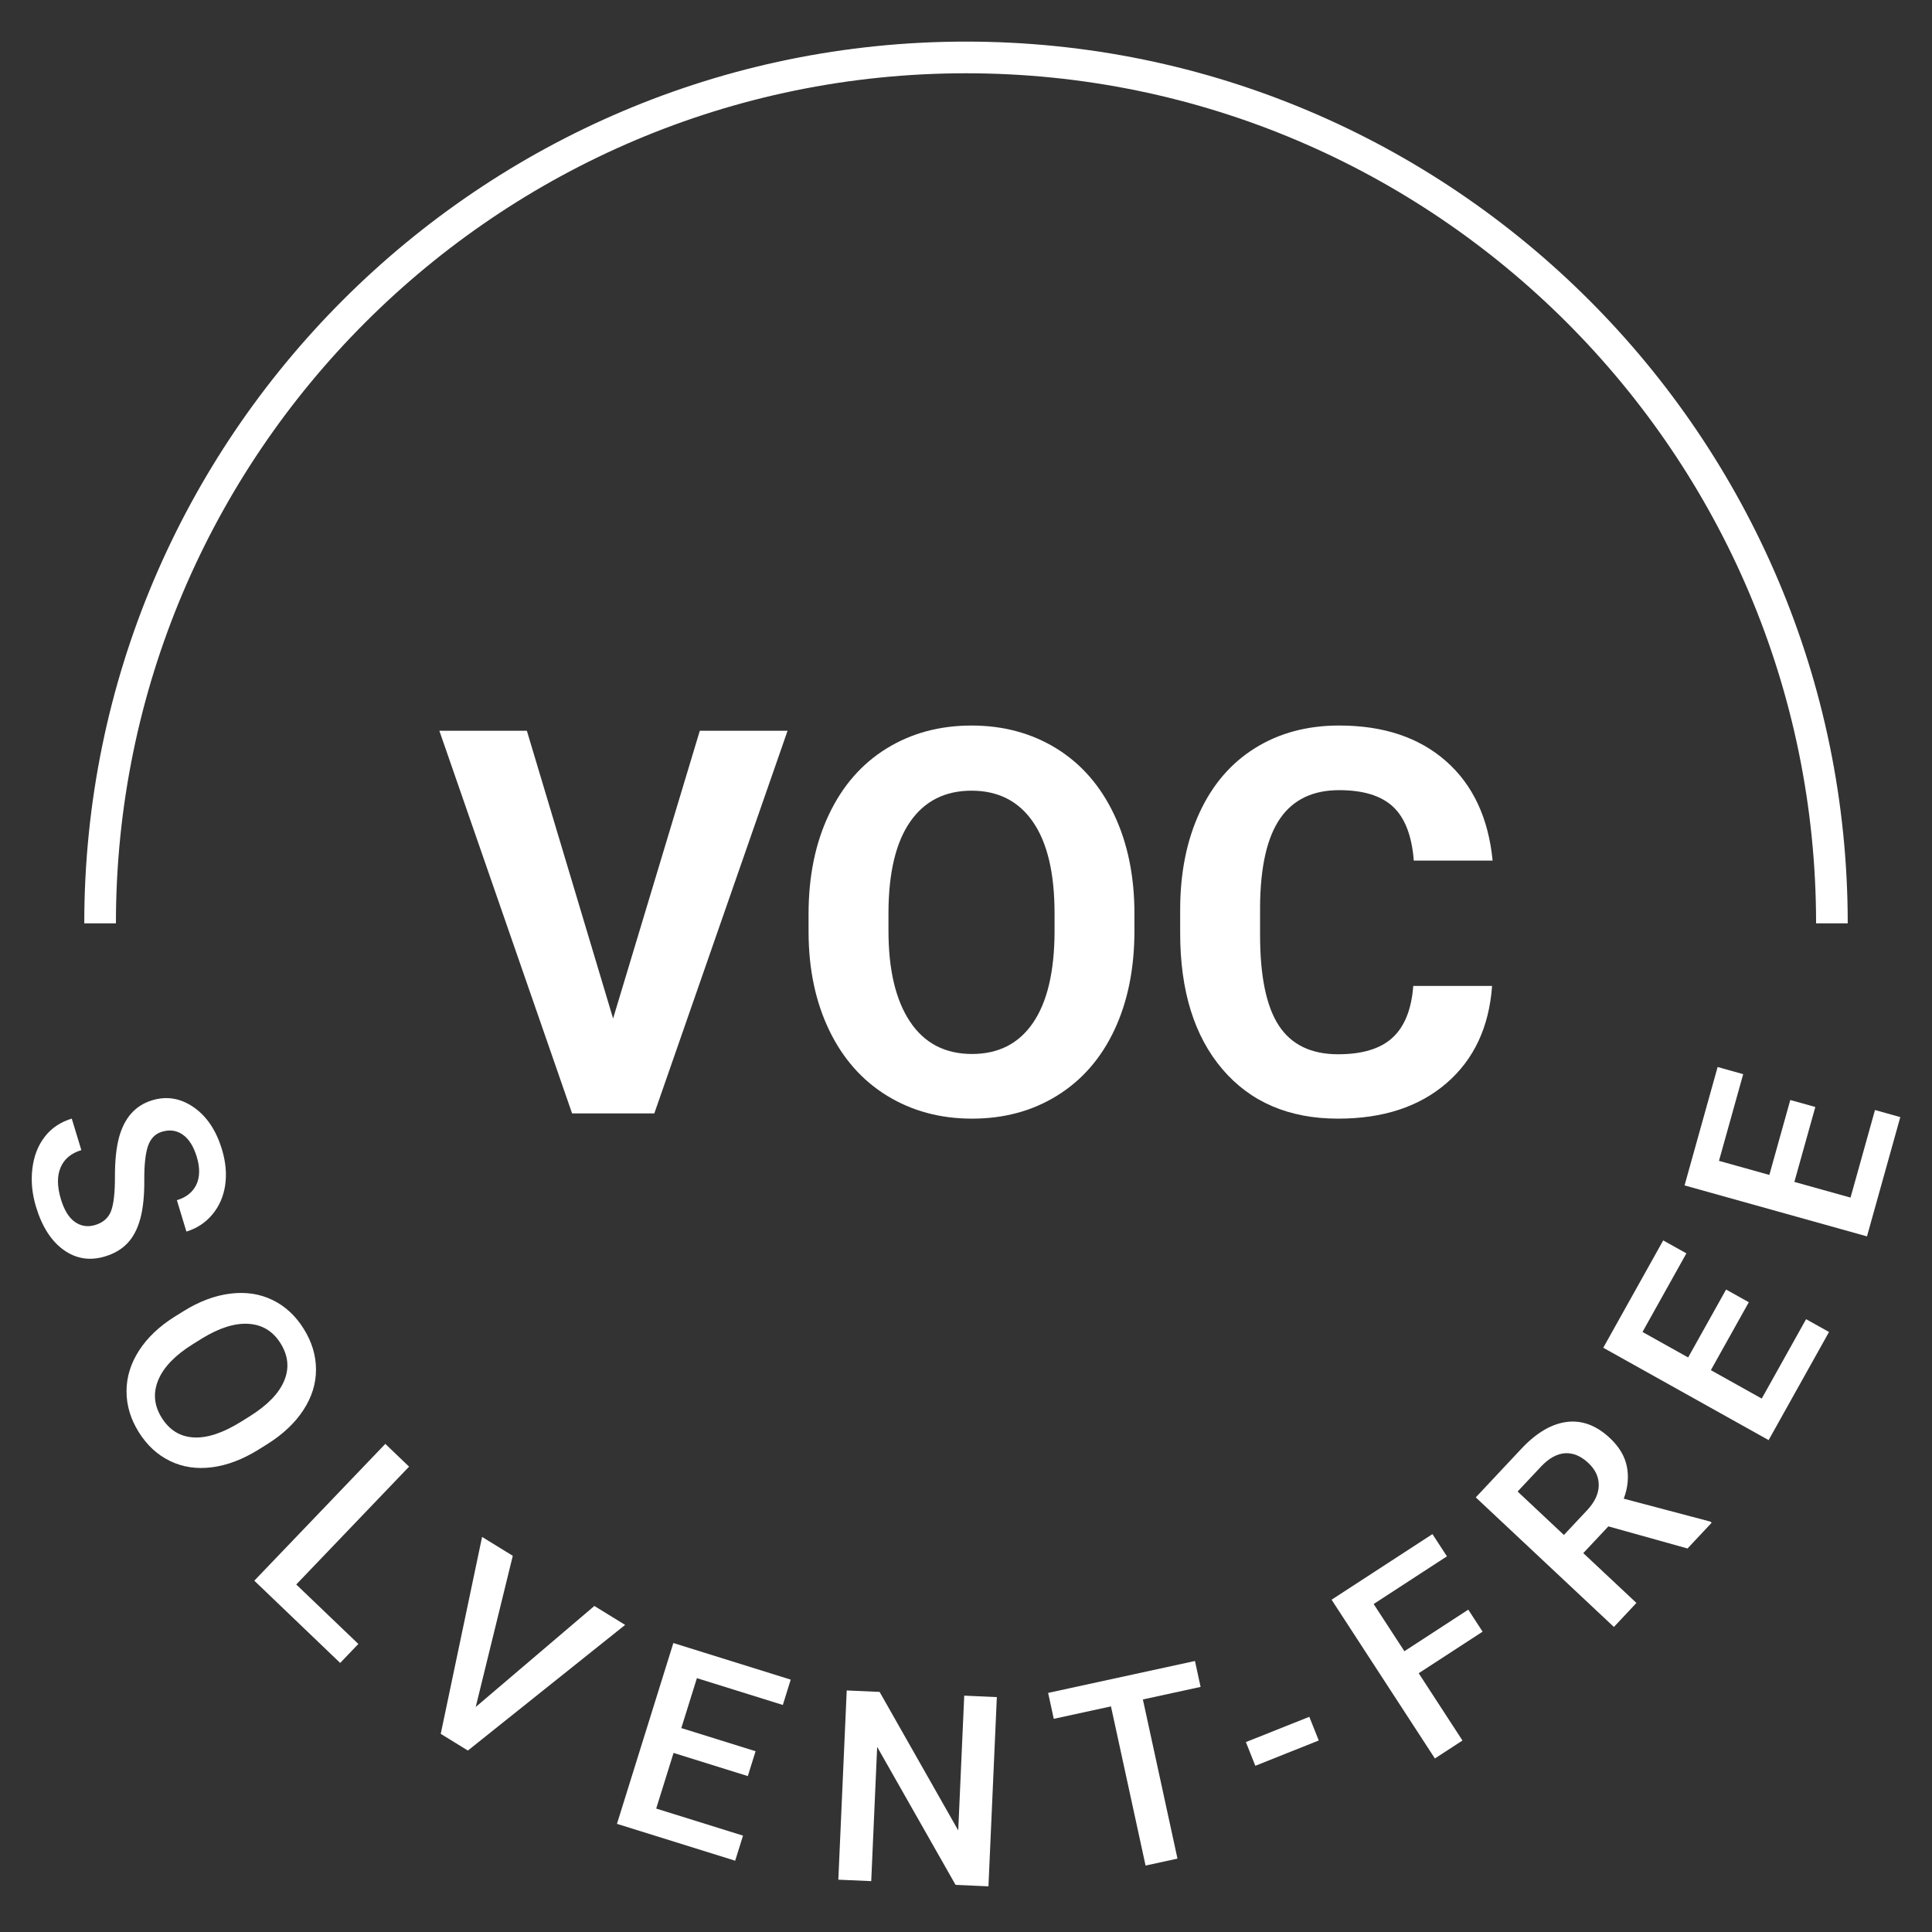 <?xml version="1.0" encoding="utf-8"?>
<!-- Generator: Adobe Illustrator 28.1.0, SVG Export Plug-In . SVG Version: 6.00 Build 0)  -->
<svg version="1.1" id="Ebene_1" xmlns="http://www.w3.org/2000/svg" xmlns:xlink="http://www.w3.org/1999/xlink" x="0px" y="0px"
	 viewBox="0 0 1100 1100" style="enable-background:new 0 0 1100 1100;" xml:space="preserve">
<rect x="0" y="0" width="1100" height="1100" fill="#333333" stroke="none"/>
<style type="text/css">
	.st0{fill:#FFFFFF;}
</style>
<g>
	<g>
		<path class="st0" d="M349.07,579.9l49.37-163.83h49.97l-75.86,217.84h-46.83l-75.56-217.84h49.82L349.07,579.9z"/>
		<path class="st0" d="M645.9,529.93c0,21.45-3.79,40.25-11.37,56.41s-18.43,28.63-32.55,37.4c-14.11,8.78-30.29,13.17-48.55,13.17
			c-18.05,0-34.17-4.34-48.33-13.02s-25.14-21.07-32.92-37.18c-7.78-16.11-11.72-34.64-11.82-55.58v-10.77
			c0-21.44,3.86-40.32,11.6-56.63c7.73-16.31,18.65-28.82,32.76-37.55c14.12-8.73,30.25-13.09,48.41-13.09s34.29,4.37,48.41,13.09
			c14.11,8.73,25.03,21.25,32.76,37.55c7.74,16.31,11.6,35.14,11.6,56.48V529.93z M600.42,520.05c0-22.84-4.09-40.19-12.27-52.07
			c-8.18-11.87-19.85-17.8-35.01-17.8c-15.06,0-26.68,5.86-34.86,17.58s-12.32,28.9-12.42,51.54v10.62
			c0,22.24,4.09,39.5,12.27,51.77s19.95,18.4,35.31,18.4c15.06,0,26.63-5.91,34.71-17.73s12.17-29.05,12.27-51.69V520.05z"/>
		<path class="st0" d="M849.53,561.35c-1.7,23.44-10.35,41.89-25.95,55.36c-15.61,13.47-36.19,20.2-61.72,20.2
			c-27.93,0-49.89-9.4-65.91-28.2c-16-18.8-24.01-44.61-24.01-77.43v-13.32c0-20.95,3.69-39.4,11.07-55.36s17.93-28.2,31.65-36.73
			c13.71-8.53,29.64-12.79,47.8-12.79c25.14,0,45.39,6.73,60.74,20.2s24.24,32.37,26.63,56.7h-44.88
			c-1.1-14.06-5.01-24.26-11.75-30.6c-6.72-6.33-16.98-9.5-30.74-9.5c-14.96,0-26.16,5.36-33.59,16.08
			c-7.43,10.72-11.24,27.36-11.44,49.9v16.46c0,23.54,3.56,40.75,10.7,51.62c7.13,10.87,18.38,16.31,33.73,16.31
			c13.86,0,24.21-3.16,31.04-9.5c6.84-6.33,10.75-16.13,11.75-29.4H849.53z"/>
	</g>
	<g>
		<path class="st0" d="M1052.02,525.72H1034c0-266.88-217.12-484-484-484s-484,217.12-484,484H47.98
			C47.98,248.9,273.18,23.69,550,23.69S1052.02,248.9,1052.02,525.72z"/>
	</g>
	<g>
		<path class="st0" d="M54.21,697.47c4.53-1.38,7.54-4.04,9.03-7.97s2.22-10.44,2.2-19.52c-0.02-9.08,0.76-16.54,2.33-22.39
			c3.05-11.19,9.32-18.24,18.83-21.12c8.31-2.53,16.19-1.22,23.64,3.93c7.45,5.14,12.81,13.13,16.1,23.94
			c2.18,7.18,2.81,13.98,1.87,20.41c-0.94,6.42-3.36,11.99-7.28,16.69c-3.91,4.7-8.84,7.95-14.8,9.76l-5.42-17.86
			c5.39-1.63,9.09-4.61,11.11-8.91c2.02-4.31,2.08-9.6,0.18-15.88c-1.79-5.86-4.42-10.03-7.9-12.5c-3.49-2.48-7.48-3.03-11.97-1.67
			c-3.78,1.15-6.4,3.85-7.87,8.12c-1.46,4.26-2.17,10.77-2.11,19.53s-0.7,16.03-2.27,21.82c-1.57,5.8-3.98,10.42-7.23,13.89
			c-3.26,3.47-7.53,6.01-12.83,7.61c-8.59,2.61-16.44,1.39-23.52-3.65c-7.08-5.05-12.34-13.22-15.77-24.51
			c-2.26-7.46-2.97-14.75-2.1-21.84c0.86-7.1,3.19-13.13,7.01-18.08c3.8-4.95,8.94-8.41,15.42-10.38l5.45,17.93
			c-5.85,1.78-9.8,5.1-11.84,9.95c-2.04,4.85-1.95,10.89,0.24,18.12c1.89,6.24,4.59,10.54,8.07,12.92
			C46.23,698.18,50.05,698.73,54.21,697.47z"/>
		<path class="st0" d="M147.17,825.36c-8.98,5.58-17.81,8.93-26.51,10.05c-8.7,1.11-16.67-0.08-23.88-3.59
			c-7.22-3.51-13.16-9.01-17.83-16.51c-4.62-7.42-6.93-15.16-6.91-23.23c0-8.06,2.38-15.76,7.11-23.1
			c4.73-7.34,11.48-13.76,20.21-19.26l5.16-3.21c8.93-5.56,17.8-8.88,26.6-9.97c8.8-1.09,16.81,0.11,24.03,3.62
			s13.15,8.99,17.8,16.45c4.65,7.46,6.97,15.19,6.97,23.18c0.01,8-2.38,15.66-7.15,22.99c-4.77,7.33-11.6,13.8-20.51,19.4
			L147.17,825.36z M142.04,806.48c10.15-6.32,16.73-13.08,19.74-20.28c3.03-7.2,2.34-14.32-2.04-21.36
			c-4.29-6.87-10.33-10.57-18.13-11.1s-16.65,2.24-26.54,8.29l-5.29,3.29c-10.06,6.27-16.62,13.07-19.67,20.41
			c-3.05,7.34-2.4,14.49,1.93,21.44c4.39,7.05,10.45,10.79,18.17,11.24c7.73,0.45,16.74-2.53,27.05-8.95L142.04,806.48z"/>
		<path class="st0" d="M168.67,902.14L204.03,936l-10.35,10.81l-48.89-46.83l74.59-77.89l13.53,12.96L168.67,902.14z"/>
		<path class="st0" d="M270.86,971.88l67.54-57.51l17.53,10.78l-89.54,71.54l-15.45-9.51l23.54-112.12l17.48,10.75L270.86,971.88z"
			/>
		<path class="st0" d="M425.77,1011.23l-42.28-13.19l-9.88,31.68l49.43,15.41l-4.46,14.28l-67.31-20.99l32.11-102.95l66.82,20.84
			l-4.49,14.42l-48.93-15.26l-8.87,28.42l42.29,13.19L425.77,1011.23z"/>
		<path class="st0" d="M562.78,1074l-18.72-0.83l-44.64-78.57l-3.38,76.44l-18.73-0.83l4.78-107.74l18.72,0.83l44.77,78.87
			l3.41-76.74l18.57,0.83L562.78,1074z"/>
		<path class="st0" d="M683.57,960.46l-32.86,7.14l19.7,90.62l-18.17,3.95l-19.7-90.62l-32.57,7.08l-3.21-14.76l83.61-18.17
			L683.57,960.46z"/>
		<path class="st0" d="M750.85,990.96l-36.12,14.4l-5.38-13.49l36.12-14.4L750.85,990.96z"/>
		<path class="st0" d="M844.13,929l-36.38,23.67l24.92,38.31l-15.7,10.22l-58.82-90.39l57.43-37.36l8.24,12.66l-41.72,27.15
			l17.5,26.88l36.37-23.67L844.13,929z"/>
		<path class="st0" d="M915.74,869.05l-14.29,15.23l30.26,28.37l-12.82,13.67l-78.65-73.77l25.94-27.66
			c8.51-9.08,17.12-14.17,25.82-15.29c8.7-1.11,16.91,1.95,24.62,9.18c5.26,4.94,8.48,10.34,9.65,16.21s0.58,11.97-1.77,18.3
			l49.33,13.05l0.7,0.66l-13.73,14.64L915.74,869.05z M890.43,873.95l13.17-14.05c4.33-4.61,6.55-9.3,6.65-14.07
			c0.11-4.77-1.85-9.05-5.88-12.84c-4.22-3.95-8.61-5.81-13.15-5.58c-4.56,0.23-9.1,2.69-13.62,7.38l-13.54,14.42L890.43,873.95z"/>
		<path class="st0" d="M995.7,741.44l-21.61,38.67l28.97,16.18l25.25-45.2l13.06,7.29l-34.39,61.56l-94.15-52.59l34.13-61.11
			l13.2,7.37l-24.99,44.75l25.99,14.52l21.61-38.67L995.7,741.44z"/>
		<path class="st0" d="M1033.57,630.27l-11.93,42.66l31.97,8.93l13.93-49.86l14.41,4.03l-18.97,67.91l-103.87-29.02l18.83-67.41
			l14.56,4.07l-13.79,49.36l28.68,8.01l11.92-42.66L1033.57,630.27z"/>
	</g>
</g>
</svg>
